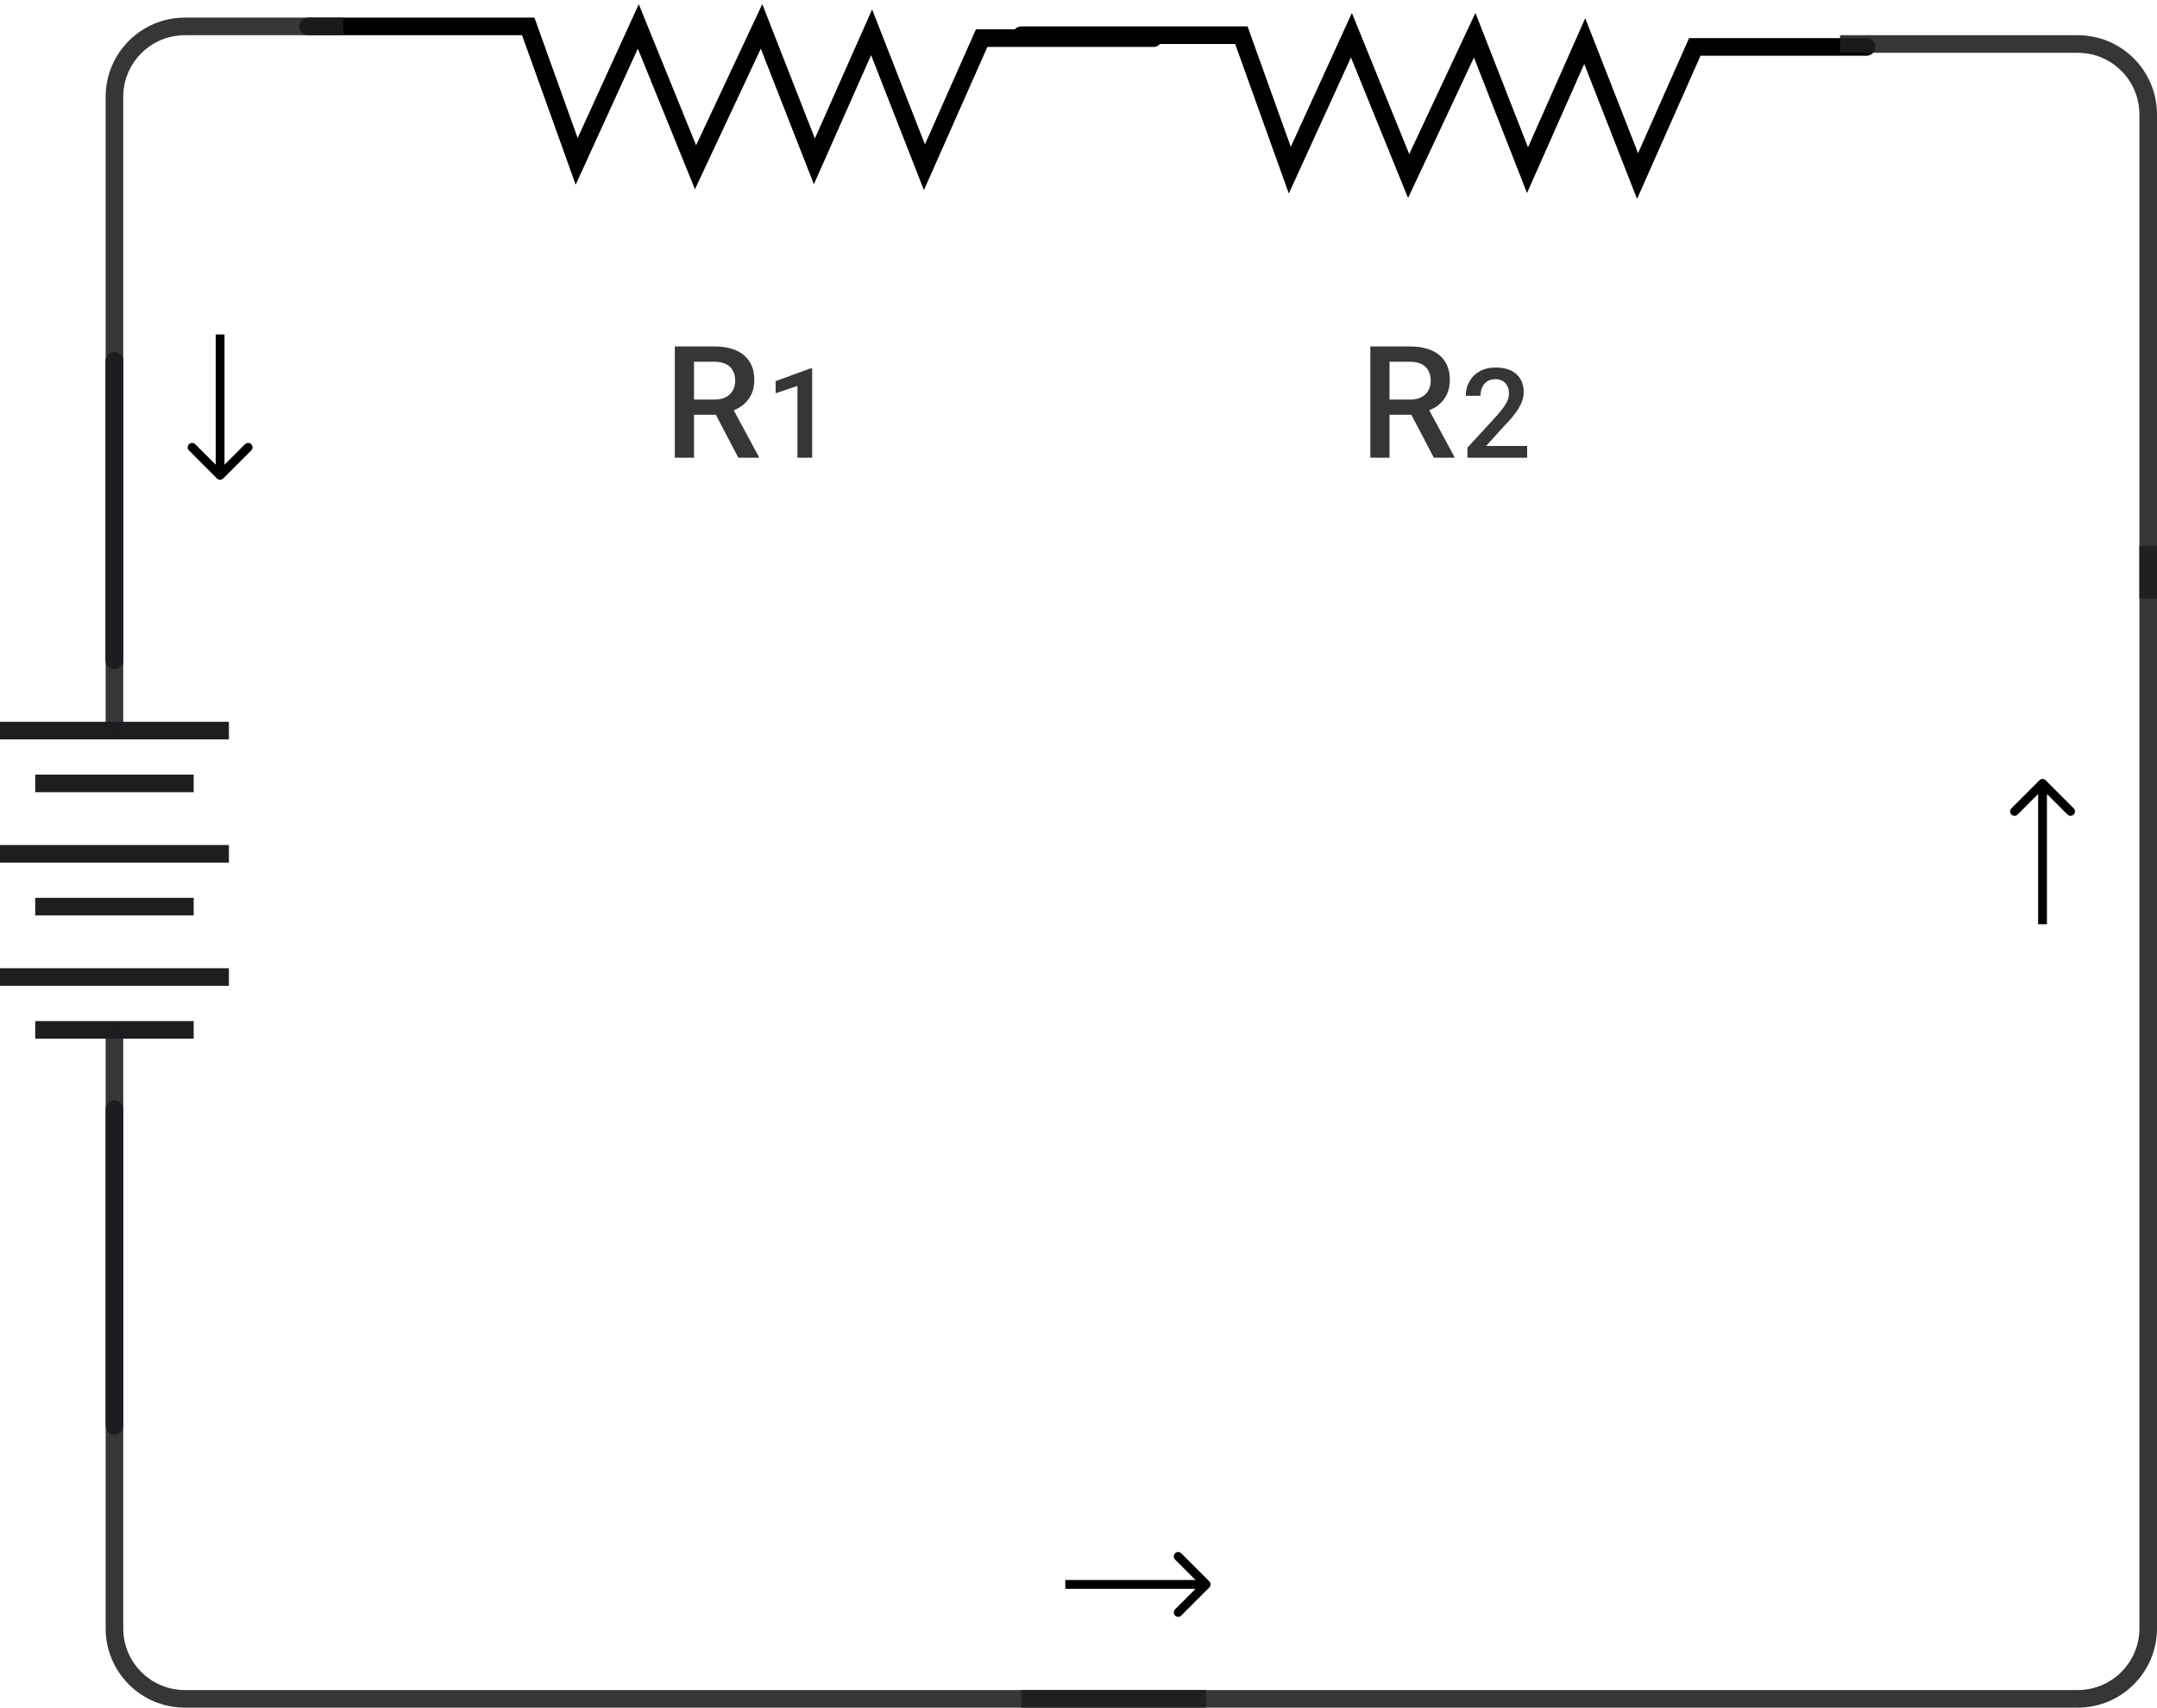 <svg width="245" height="194" viewBox="0 0 245 194" fill="none" xmlns="http://www.w3.org/2000/svg">
<path d="M131 4.333L111.5 4.333L105 19L99 3.667L92.5 18.333L86.5 3L79 19L72.5 3L65.5 18.333L60 3L35 3" stroke="black" stroke-width="2" stroke-linecap="round"/>
<path d="M212 5.333L192.5 5.333L186 20L180 4.667L173.5 19.333L167.5 4L160 20L153.5 4L146.5 19.333L141 4L116 4" stroke="black" stroke-width="2" stroke-linecap="round"/>
<path d="M13 75L13 41" stroke="#1E1E21" stroke-width="2" stroke-linecap="round"/>
<path d="M13 162L13 126" stroke="#1E1E21" stroke-width="2" stroke-linecap="round"/>
<path d="M13 75L13 41" stroke="#1E1E21" stroke-width="2" stroke-linecap="round"/>
<path d="M21 89H5" stroke="#1E1E21" stroke-width="2" stroke-linecap="square"/>
<path d="M25 83H1" stroke="#1E1E21" stroke-width="2" stroke-linecap="square"/>
<path d="M21 103H5" stroke="#1E1E21" stroke-width="2" stroke-linecap="square"/>
<path d="M25 97H1" stroke="#1E1E21" stroke-width="2" stroke-linecap="square"/>
<path d="M21 117H5" stroke="#1E1E21" stroke-width="2" stroke-linecap="square"/>
<path d="M25 111H1" stroke="#1E1E21" stroke-width="2" stroke-linecap="square"/>
<path d="M13 83L13 11C13 6.582 16.582 3 21 3L39 3" stroke="#1E1E21" stroke-opacity="0.89" stroke-width="2"/>
<path d="M244 68V13C244 8.582 240.418 5 236 5L209 5" stroke="#1E1E21" stroke-opacity="0.89" stroke-width="2"/>
<path d="M13 117L13 185C13 189.418 16.582 193 21 193H137" stroke="#1E1E21" stroke-opacity="0.89" stroke-width="2"/>
<path d="M244 62V185C244 189.418 240.418 193 236 193H116" stroke="#1E1E21" stroke-opacity="0.89" stroke-width="2"/>
<path d="M76.648 39.359H81.119C82.08 39.359 82.899 39.504 83.576 39.794C84.253 40.083 84.771 40.511 85.13 41.078C85.495 41.64 85.677 42.334 85.677 43.162C85.677 43.793 85.561 44.349 85.329 44.829C85.098 45.309 84.771 45.715 84.349 46.044C83.926 46.368 83.422 46.62 82.838 46.8L82.178 47.121H78.159L78.141 45.393H81.154C81.675 45.393 82.109 45.301 82.456 45.115C82.803 44.93 83.064 44.678 83.237 44.36C83.417 44.036 83.506 43.671 83.506 43.266C83.506 42.826 83.42 42.444 83.246 42.12C83.078 41.79 82.818 41.539 82.465 41.365C82.112 41.186 81.663 41.096 81.119 41.096H78.827V52H76.648V39.359ZM83.862 52L80.893 46.322L83.177 46.313L86.189 51.887V52H83.862ZM92.25 41.856V52H90.577V43.842L88.098 44.682V43.3L92.049 41.856H92.25Z" fill="#1E1E21" fill-opacity="0.89"/>
<path d="M155.648 39.359H160.119C161.08 39.359 161.899 39.504 162.576 39.794C163.253 40.083 163.771 40.511 164.13 41.078C164.494 41.64 164.677 42.334 164.677 43.162C164.677 43.793 164.561 44.349 164.33 44.829C164.098 45.309 163.771 45.715 163.349 46.044C162.926 46.368 162.422 46.62 161.838 46.8L161.178 47.121H157.159L157.141 45.393H160.154C160.675 45.393 161.109 45.301 161.456 45.115C161.803 44.93 162.064 44.678 162.237 44.36C162.417 44.036 162.506 43.671 162.506 43.266C162.506 42.826 162.42 42.444 162.246 42.12C162.078 41.79 161.818 41.539 161.465 41.365C161.112 41.186 160.663 41.096 160.119 41.096H157.827V52H155.648V39.359ZM162.862 52L159.893 46.322L162.176 46.313L165.189 51.887V52H162.862ZM173.458 50.667V52H166.682V50.854L169.973 47.265C170.334 46.857 170.619 46.505 170.827 46.209C171.035 45.913 171.181 45.647 171.264 45.411C171.352 45.17 171.396 44.936 171.396 44.709C171.396 44.39 171.336 44.11 171.216 43.869C171.1 43.624 170.929 43.432 170.702 43.293C170.475 43.15 170.2 43.078 169.876 43.078C169.501 43.078 169.186 43.159 168.931 43.321C168.677 43.483 168.485 43.707 168.355 43.994C168.225 44.277 168.161 44.601 168.161 44.966H166.487C166.487 44.379 166.622 43.842 166.89 43.355C167.158 42.865 167.547 42.476 168.056 42.189C168.566 41.897 169.179 41.752 169.896 41.752C170.572 41.752 171.146 41.865 171.618 42.092C172.091 42.319 172.449 42.64 172.695 43.057C172.945 43.474 173.07 43.967 173.07 44.536C173.07 44.851 173.019 45.163 172.917 45.473C172.815 45.783 172.669 46.093 172.479 46.404C172.294 46.709 172.074 47.017 171.82 47.327C171.565 47.633 171.285 47.943 170.98 48.258L168.792 50.667H173.458Z" fill="#1E1E21" fill-opacity="0.89"/>
<path d="M24.646 54.354C24.842 54.549 25.158 54.549 25.354 54.354L28.535 51.172C28.731 50.976 28.731 50.66 28.535 50.465C28.34 50.269 28.024 50.269 27.828 50.465L25 53.293L22.172 50.465C21.976 50.269 21.66 50.269 21.465 50.465C21.269 50.66 21.269 50.976 21.465 51.172L24.646 54.354ZM24.5 38L24.5 54L25.5 54L25.5 38L24.5 38Z" fill="black"/>
<path d="M137.354 180.354C137.549 180.158 137.549 179.842 137.354 179.646L134.172 176.464C133.976 176.269 133.66 176.269 133.464 176.464C133.269 176.66 133.269 176.976 133.464 177.172L136.293 180L133.464 182.828C133.269 183.024 133.269 183.34 133.464 183.536C133.66 183.731 133.976 183.731 134.172 183.536L137.354 180.354ZM121 180.5H137V179.5H121V180.5Z" fill="black"/>
<path d="M232.354 88.646C232.158 88.451 231.842 88.451 231.646 88.646L228.464 91.828C228.269 92.024 228.269 92.34 228.464 92.535C228.66 92.731 228.976 92.731 229.172 92.535L232 89.707L234.828 92.535C235.024 92.731 235.34 92.731 235.536 92.535C235.731 92.34 235.731 92.024 235.536 91.828L232.354 88.646ZM232.5 105V89H231.5V105H232.5Z" fill="black"/>
</svg>
